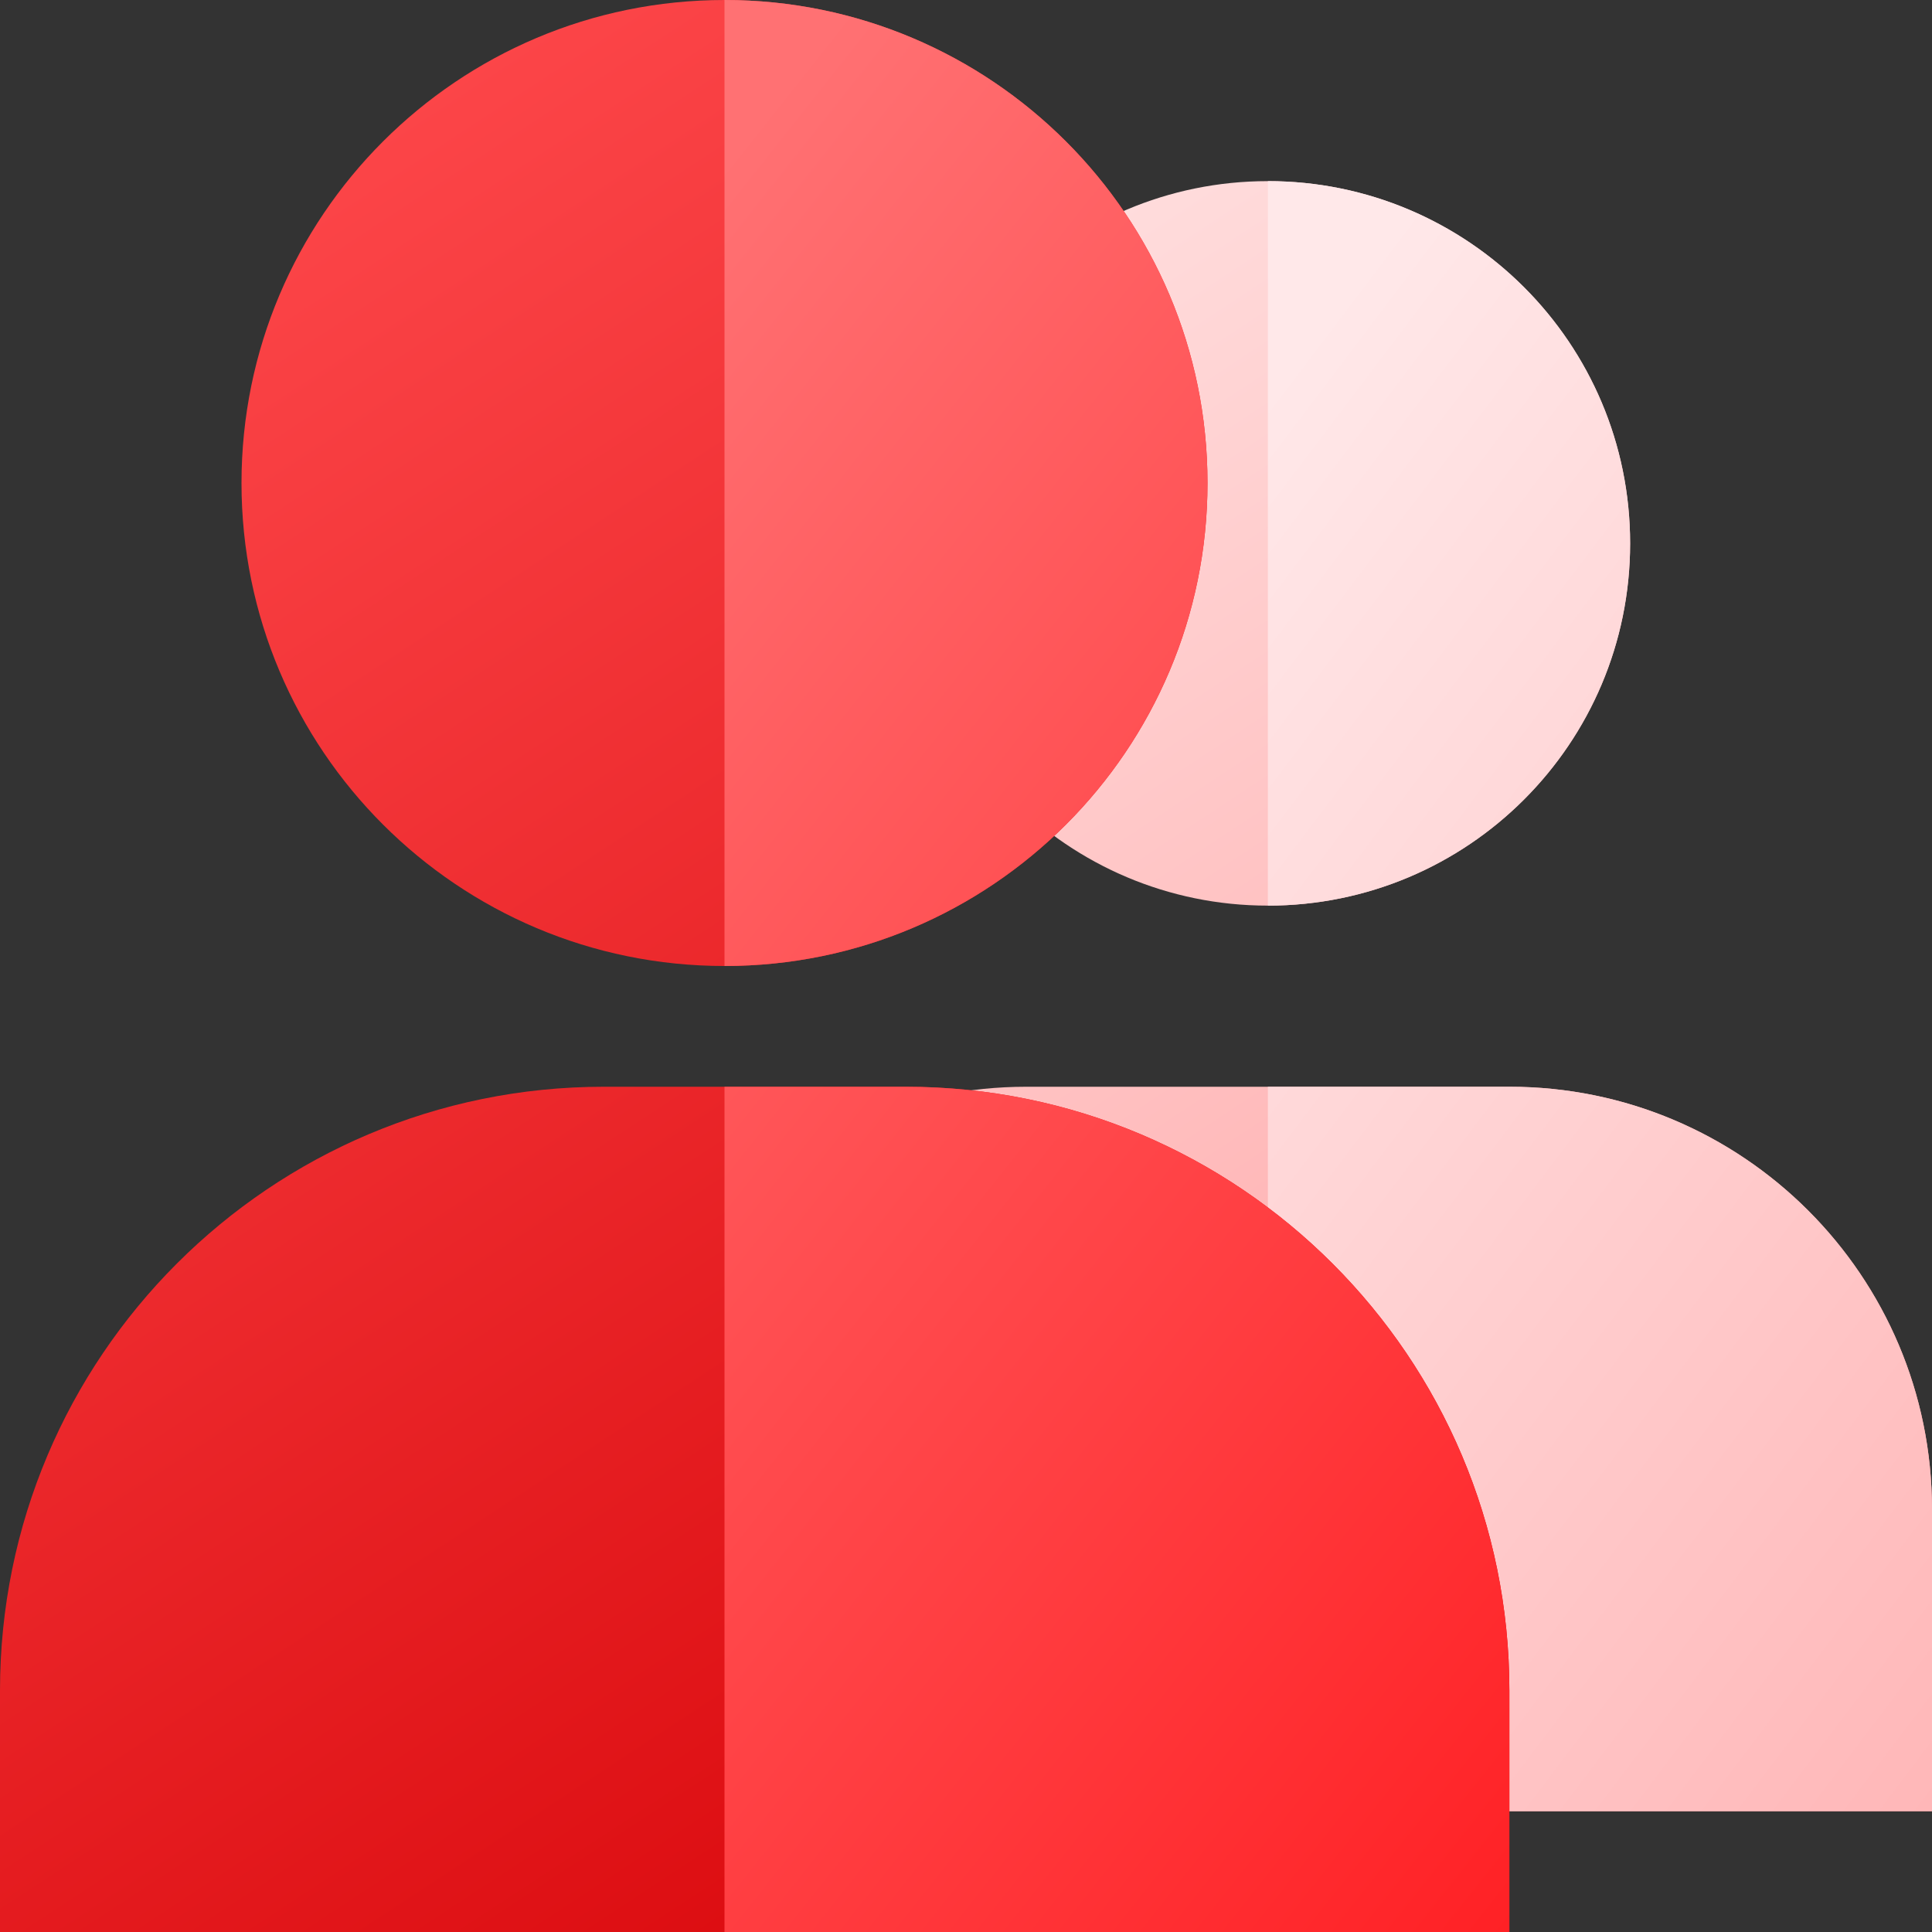 <svg width="32" height="32" viewBox="0 0 32 32" fill="none" xmlns="http://www.w3.org/2000/svg">
  <rect x="0" y="0" width="32" height="32" fill="#333333" stroke="none"/>
  <path fill-rule="evenodd" clip-rule="evenodd" d="M21 15C24.314 15 27 12.314 27 9C27 5.686 24.314 3 21 3C17.686 3 15 5.686 15 9C15 12.314 17.686 15 21 15ZM17 18C13.134 18 10 21.134 10 25V30H32V25C32 21.134 28.866 18 25 18H17Z" fill="url(#paint0_linear_393_5567)"/>
  <path fill-rule="evenodd" clip-rule="evenodd" d="M27 9C27 12.314 24.314 15 21 15V3C24.314 3 27 5.686 27 9ZM21 30H32V25C32 21.134 28.866 18 25 18H21V30Z" fill="url(#paint1_linear_393_5567)"/>
  <path fill-rule="evenodd" clip-rule="evenodd" d="M12 16C16.418 16 20 12.418 20 8C20 3.582 16.418 0 12 0C7.582 0 4 3.582 4 8C4 12.418 7.582 16 12 16ZM10 18C4.477 18 0 22.477 0 28V32H25V28C25 22.477 20.523 18 15 18H10Z" fill="url(#paint2_linear_393_5567)"/>
  <path fill-rule="evenodd" clip-rule="evenodd" d="M20 8C20 12.418 16.418 16 12 16V0C16.418 0 20 3.582 20 8ZM12 32H25V28C25 22.477 20.523 18 15 18H12V32Z" fill="url(#paint3_linear_393_5567)"/>
  <defs>
    <linearGradient id="paint0_linear_393_5567" x1="14.5" y1="3.5" x2="32" y2="30" gradientUnits="userSpaceOnUse">
      <stop stop-color="#FFE1E1"/>
      <stop offset="1" stop-color="#FF9798"/>
    </linearGradient>
    <linearGradient id="paint1_linear_393_5567" x1="23.25" y1="3.5" x2="41.565" y2="17.367" gradientUnits="userSpaceOnUse">
      <stop stop-color="#FFE8E9"/>
      <stop offset="1" stop-color="#FFB7B8"/>
    </linearGradient>
    <linearGradient id="paint2_linear_393_5567" x1="4" y1="1.69277e-07" x2="25" y2="32" gradientUnits="userSpaceOnUse">
      <stop stop-color="#FF4B4E"/>
      <stop offset="1" stop-color="#D50004"/>
    </linearGradient>
    <linearGradient id="paint3_linear_393_5567" x1="14.08" y1="1.69277e-07" x2="36.364" y2="17.658" gradientUnits="userSpaceOnUse">
      <stop stop-color="#FF7173"/>
      <stop offset="1" stop-color="#FF2125"/>
    </linearGradient>
  </defs>
</svg>